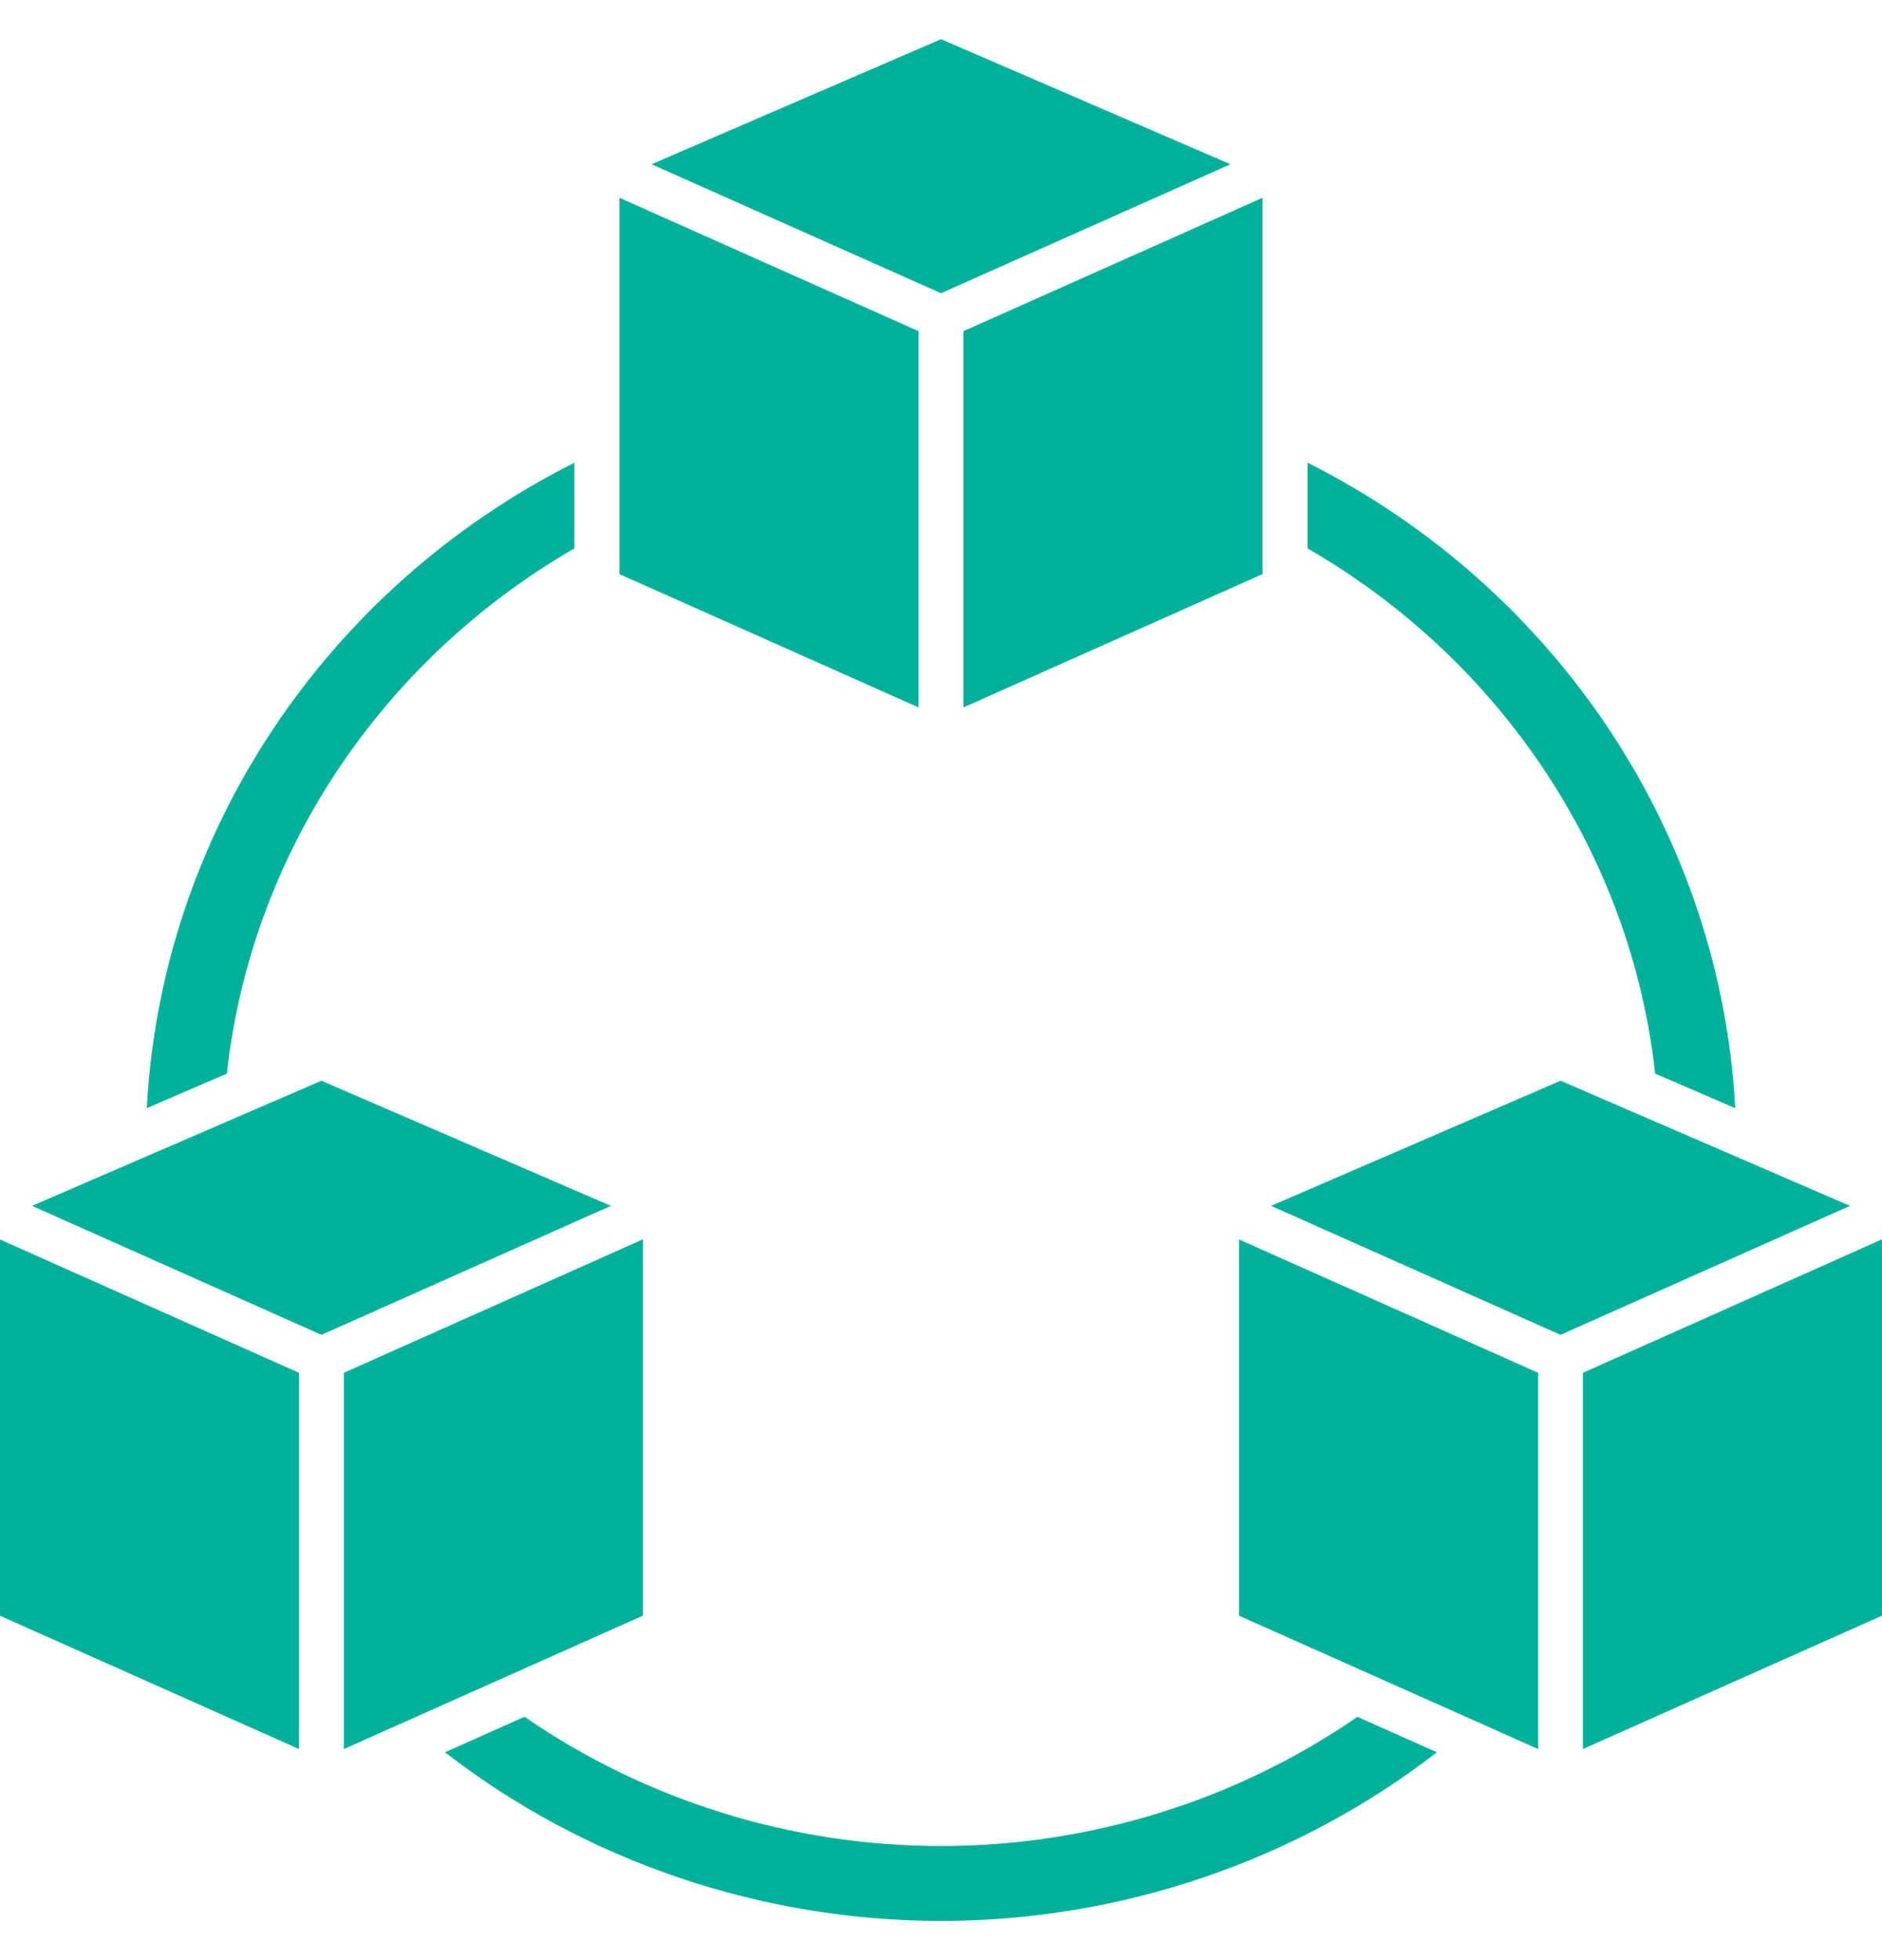 <svg width="24" height="25" viewBox="0 0 24 25" fill="none" xmlns="http://www.w3.org/2000/svg">
<path fill-rule="evenodd" clip-rule="evenodd" d="M12.286 4.224V9.023L16.099 7.323V2.523L12.286 4.224ZM11.714 4.224L7.9 2.523V7.323L11.714 9.023V4.224ZM8.309 2.095L12 3.74L15.691 2.095L12 0.5L8.309 2.095ZM4.385 17.509V22.308L8.198 20.607V15.807L4.385 17.509ZM3.813 22.308V17.509L0 15.809V20.608L3.813 22.308ZM7.79 15.38L4.099 13.784L0.408 15.38L4.099 17.025L7.79 15.38ZM20.186 17.509V22.308L24 20.607V15.807L20.186 17.509ZM19.615 22.308V17.509L15.802 15.809V20.608L19.615 22.308ZM23.592 15.38L19.901 13.784L16.209 15.38L19.901 17.025L23.592 15.38ZM12 24.5C9.708 24.5 7.464 23.738 5.675 22.349L6.689 21.896C8.233 22.964 10.098 23.545 12 23.545C13.901 23.545 15.767 22.964 17.31 21.897L18.324 22.349C16.534 23.736 14.292 24.5 12 24.5ZM21.107 13.693C20.802 10.912 19.148 8.424 16.675 6.995V5.901C19.861 7.508 21.944 10.652 22.128 14.134L21.107 13.693ZM1.872 14.134C2.056 10.652 4.138 7.508 7.324 5.902V6.995C4.851 8.425 3.198 10.912 2.893 13.693L1.872 14.134Z" fill="#00B19A"/>
</svg>

